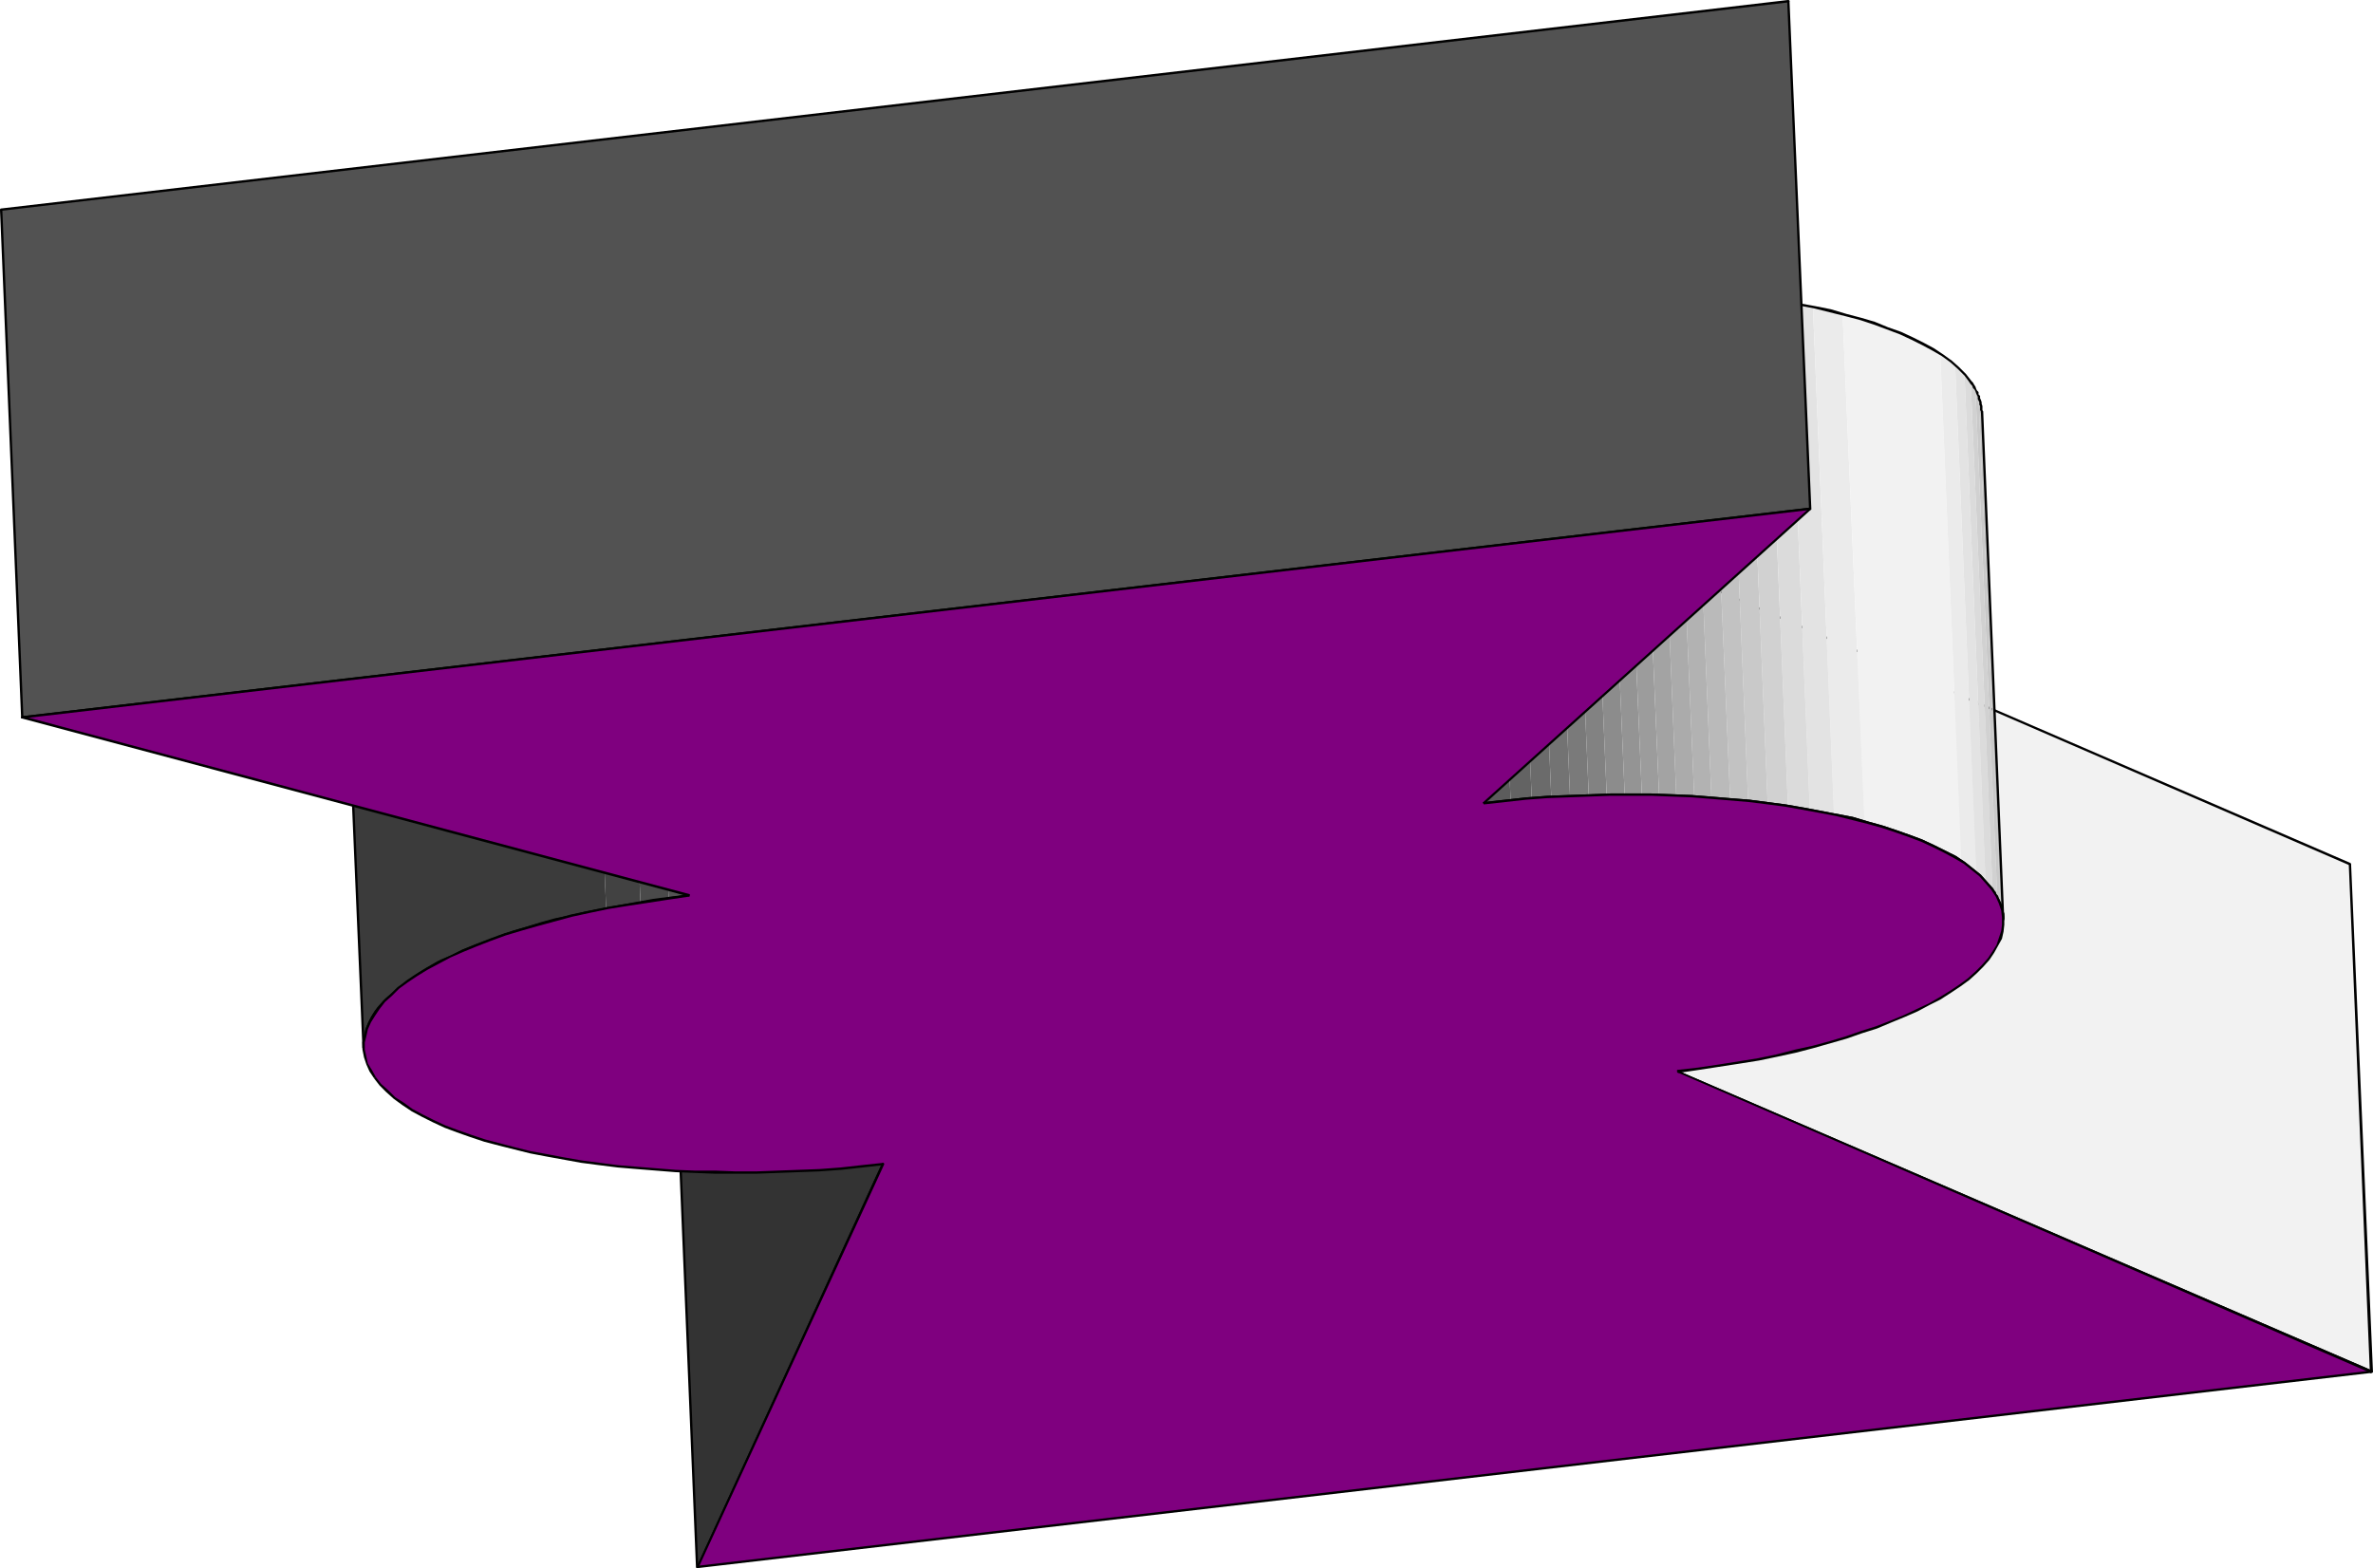 <?xml version="1.0" encoding="UTF-8" standalone="no"?>
<svg
   version="1.0"
   width="129.895mm"
   height="85.842mm"
   id="svg69"
   sodipodi:docname="Three-D 094.wmf"
   xmlns:inkscape="http://www.inkscape.org/namespaces/inkscape"
   xmlns:sodipodi="http://sodipodi.sourceforge.net/DTD/sodipodi-0.dtd"
   xmlns="http://www.w3.org/2000/svg"
   xmlns:svg="http://www.w3.org/2000/svg">
  <sodipodi:namedview
     id="namedview69"
     pagecolor="#ffffff"
     bordercolor="#000000"
     borderopacity="0.25"
     inkscape:showpageshadow="2"
     inkscape:pageopacity="0.0"
     inkscape:pagecheckerboard="0"
     inkscape:deskcolor="#d1d1d1"
     inkscape:document-units="mm" />
  <defs
     id="defs1">
    <pattern
       id="WMFhbasepattern"
       patternUnits="userSpaceOnUse"
       width="6"
       height="6"
       x="0"
       y="0" />
  </defs>
  <path
     style="fill:#333333;fill-opacity:1;fill-rule:evenodd;stroke:none"
     d="m 144.309,324.28 -4.525,-105.024 38.461,-83.373 4.525,105.024 z"
     id="path1" />
  <path
     style="fill:#000000;fill-opacity:1;fill-rule:evenodd;stroke:none"
     d="m 139.622,219.095 v 0.162 l 4.363,105.024 h 0.485 l -4.363,-105.024 v 0 0 l -0.162,-0.162 -0.162,-0.162 -0.162,0.162 v 0.162 z"
     id="path2" />
  <path
     style="fill:#000000;fill-opacity:1;fill-rule:evenodd;stroke:none"
     d="m 178.568,135.884 -0.485,-0.162 -38.461,83.373 0.485,0.162 38.461,-83.373 h -0.485 0.485 v -0.162 l -0.162,-0.162 h -0.162 l -0.162,0.162 z"
     id="path3" />
  <path
     style="fill:#000000;fill-opacity:1;fill-rule:evenodd;stroke:none"
     d="m 182.931,240.908 v 0 L 178.568,135.884 h -0.485 l 4.363,105.024 v -0.162 0.162 l 0.162,0.162 h 0.162 0.162 z"
     id="path4" />
  <path
     style="fill:#000000;fill-opacity:1;fill-rule:evenodd;stroke:none"
     d="m 143.985,324.28 0.485,0.162 38.461,-83.534 -0.485,-0.162 -38.299,83.373 0.323,0.162 -0.323,-0.162 v 0.162 0.162 h 0.162 0.162 z"
     id="path5" />
  <path
     style="fill:#f2f2f2;fill-opacity:1;fill-rule:evenodd;stroke:none"
     d="m 347.116,221.68 -4.525,-105.024 143.501,62.206 4.525,105.024 z"
     id="path6" />
  <path
     style="fill:#000000;fill-opacity:1;fill-rule:evenodd;stroke:none"
     d="m 342.753,116.495 -0.323,0.162 4.363,105.024 h 0.485 l -4.363,-105.024 -0.485,0.162 0.485,-0.162 -0.162,-0.162 -0.162,-0.162 -0.162,0.162 v 0.162 z"
     id="path7" />
  <path
     style="fill:#000000;fill-opacity:1;fill-rule:evenodd;stroke:none"
     d="m 486.415,178.863 -0.162,-0.323 -143.501,-62.045 -0.323,0.323 143.662,62.206 -0.162,-0.162 0.162,0.162 h 0.162 l 0.162,-0.162 v -0.162 l -0.162,-0.162 z"
     id="path8" />
  <path
     style="fill:#000000;fill-opacity:1;fill-rule:evenodd;stroke:none"
     d="m 490.455,284.048 0.485,-0.162 -4.525,-105.024 h -0.485 l 4.363,105.024 0.485,-0.323 -0.485,0.323 0.162,0.162 h 0.162 0.162 l 0.162,-0.162 z"
     id="path9" />
  <path
     style="fill:#000000;fill-opacity:1;fill-rule:evenodd;stroke:none"
     d="m 346.793,221.68 0.162,0.162 143.501,62.206 0.323,-0.485 -143.662,-62.045 0.162,0.162 -0.162,-0.162 h -0.162 -0.162 v 0.162 l 0.162,0.162 z"
     id="path10" />
  <path
     style="fill:#3b3b3b;fill-opacity:1;fill-rule:evenodd;stroke:none"
     d="M 75.306,216.833 70.781,111.648 v -0.969 l 0.162,-1.131 0.162,-0.969 0.485,-1.131 0.485,-1.131 0.485,-0.969 0.646,-0.969 0.808,-1.131 0.97,-0.969 0.97,-1.131 1.131,-0.969 1.293,-0.969 1.131,-0.969 1.454,-0.969 1.454,-0.969 1.616,-0.969 1.778,-0.969 1.778,-0.969 1.778,-0.808 1.939,-0.969 2.101,-0.808 2.101,-0.808 2.262,-0.808 2.262,-0.808 2.262,-0.808 2.424,-0.646 2.586,-0.808 2.586,-0.646 2.586,-0.646 2.747,-0.646 2.909,-0.646 2.747,-0.646 4.525,105.024 -2.909,0.646 -2.747,0.646 -2.747,0.646 -2.586,0.646 -2.586,0.646 -2.586,0.646 -2.424,0.808 -2.424,0.808 -2.262,0.808 -2.101,0.808 -2.262,0.808 -1.939,0.808 -1.939,0.969 -1.939,0.969 -1.778,0.808 -1.616,0.969 -1.616,0.969 -1.454,0.969 -1.454,0.969 -1.293,0.969 -1.131,0.969 -1.131,0.969 -0.97,1.131 -0.97,0.969 -0.808,0.969 -0.646,1.131 -0.646,1.131 -0.485,0.969 -0.323,1.131 -0.162,0.969 -0.162,1.131 z"
     id="path11" />
  <path
     style="fill:#424242;fill-opacity:1;fill-rule:evenodd;stroke:none"
     d="m 125.401,187.911 -4.525,-105.024 h 0.485 l 0.485,-0.162 h 0.323 l 0.485,-0.162 h 0.485 l 0.485,-0.162 h 0.323 l 0.485,-0.162 h 0.485 l 0.485,-0.162 h 0.323 l 0.485,-0.162 h 0.485 l 0.485,-0.162 h 0.485 l 0.323,-0.162 4.525,105.185 h -0.485 -0.323 l -0.485,0.162 h -0.485 l -0.485,0.162 h -0.485 l -0.323,0.162 h -0.485 l -0.485,0.162 h -0.485 l -0.323,0.162 h -0.485 l -0.485,0.162 h -0.323 l -0.485,0.162 z"
     id="path12" />
  <path
     style="fill:#4a4a4a;fill-opacity:1;fill-rule:evenodd;stroke:none"
     d="M 132.512,186.78 127.987,81.595 h 0.485 0.323 l 0.323,-0.162 h 0.323 0.485 l 0.323,-0.162 h 0.323 0.323 l 0.323,-0.162 h 0.485 0.323 l 0.323,-0.162 h 0.485 0.323 l 0.323,-0.162 h 0.323 l 4.525,105.024 -0.323,0.162 h -0.485 -0.323 -0.323 l -0.323,0.162 h -0.485 l -0.323,0.162 h -0.323 -0.323 -0.485 l -0.323,0.162 h -0.323 -0.323 l -0.323,0.162 h -0.485 z"
     id="path13" />
  <path
     style="fill:#545454;fill-opacity:1;fill-rule:evenodd;stroke:none"
     d="M 138.329,185.811 133.805,80.787 h 0.646 l 0.485,-0.162 h 0.485 l 0.646,-0.162 h 0.485 0.485 l 0.646,-0.162 h 0.485 l 4.525,105.024 h -0.646 l -0.485,0.162 h -0.646 -0.485 l -0.485,0.162 h -0.646 l -0.485,0.162 z"
     id="path14" />
  <path
     style="fill:#000000;fill-opacity:1;fill-rule:evenodd;stroke:none"
     d="m 70.458,111.648 v 0 l 4.525,105.185 h 0.485 L 70.942,111.648 v 0 0 -0.162 h -0.162 -0.162 z"
     id="path15" />
  <path
     style="fill:#000000;fill-opacity:1;fill-rule:evenodd;stroke:none"
     d="m 138.491,80.303 -0.323,-0.323 -3.878,0.485 -3.555,0.485 -3.717,0.646 -3.555,0.646 -3.394,0.646 -3.394,0.646 -3.232,0.808 -3.07,0.646 -3.07,0.808 -3.07,0.969 -2.747,0.808 -2.747,0.969 -2.586,0.969 -2.586,0.969 -2.424,0.969 -2.262,1.131 -2.101,0.969 -2.101,1.131 -1.939,1.131 -1.778,1.131 -1.616,1.131 -1.616,1.131 -1.293,1.293 -1.293,1.131 -1.131,1.293 -0.97,1.131 -0.808,1.293 -0.646,1.293 -0.485,1.293 -0.323,1.293 -0.162,1.131 -0.162,1.293 h 0.485 l 0.162,-1.131 0.162,-1.293 0.323,-1.293 0.485,-1.131 0.646,-1.131 0.808,-1.293 0.808,-1.131 1.131,-1.293 1.293,-1.131 1.293,-1.293 1.616,-1.131 1.616,-1.131 1.778,-1.131 1.778,-1.131 2.101,-0.969 2.101,-1.131 2.262,-0.969 2.424,-0.969 2.586,-0.969 2.586,-0.969 2.747,-0.969 2.747,-0.808 3.07,-0.969 3.07,-0.808 3.07,-0.646 3.232,-0.808 3.394,-0.646 3.394,-0.646 3.555,-0.646 3.555,-0.646 3.717,-0.485 3.717,-0.485 -0.323,-0.162 0.323,0.162 h 0.162 l 0.162,-0.162 -0.162,-0.162 -0.162,-0.162 z"
     id="path16" />
  <path
     style="fill:#000000;fill-opacity:1;fill-rule:evenodd;stroke:none"
     d="m 142.693,185.488 0.162,-0.162 -4.363,-105.024 h -0.646 l 4.525,105.024 0.323,-0.323 -0.323,0.323 0.162,0.162 h 0.162 0.162 v -0.162 z"
     id="path17" />
  <path
     style="fill:#000000;fill-opacity:1;fill-rule:evenodd;stroke:none"
     d="m 74.982,216.833 h 0.485 v -1.293 l 0.323,-1.293 0.323,-1.131 0.485,-1.293 0.646,-1.131 0.808,-1.293 0.808,-1.293 1.131,-1.131 1.293,-1.131 1.293,-1.131 1.454,-1.293 1.616,-1.131 1.939,-1.131 1.778,-0.969 2.101,-1.131 2.101,-1.131 2.262,-0.969 2.424,-0.969 2.424,-0.969 2.747,-0.969 2.747,-0.969 2.747,-0.808 3.07,-0.969 2.909,-0.808 3.232,-0.646 3.232,-0.808 3.232,-0.646 3.555,-0.646 3.555,-0.646 3.555,-0.646 3.717,-0.485 3.717,-0.485 v -0.485 l -3.878,0.485 -3.717,0.485 -3.555,0.646 -3.555,0.646 -3.394,0.646 -3.394,0.646 -3.232,0.808 -3.232,0.646 -2.909,0.808 -3.07,0.969 -2.747,0.808 -2.747,0.969 -2.586,0.969 -2.586,0.969 -2.424,0.969 -2.262,1.131 -2.262,0.969 -1.939,1.131 -1.939,1.131 -1.778,1.131 -1.616,1.131 -1.616,1.131 -1.293,1.293 -1.293,1.131 -1.131,1.293 -0.97,1.131 -0.808,1.293 -0.646,1.293 -0.485,1.293 -0.323,1.293 -0.323,1.293 v 1.293 h 0.485 -0.485 l 0.162,0.162 h 0.162 0.162 v -0.162 z"
     id="path18" />
  <path
     style="fill:#545454;fill-opacity:1;fill-rule:evenodd;stroke:none"
     d="M 307.04,166.099 302.515,61.075 h 0.162 0.323 0.162 l 0.323,-0.162 4.363,105.024 -0.162,0.162 h -0.162 -0.323 z"
     id="path19" />
  <path
     style="fill:#5c5c5c;fill-opacity:1;fill-rule:evenodd;stroke:none"
     d="M 307.848,165.937 303.484,60.914 h 0.485 0.646 l 0.485,-0.162 h 0.646 0.646 l 0.485,-0.162 h 0.646 l 0.485,-0.162 4.525,105.185 h -0.485 -0.646 l -0.646,0.162 h -0.485 -0.646 l -0.646,0.162 h -0.485 z"
     id="path20" />
  <path
     style="fill:#636363;fill-opacity:1;fill-rule:evenodd;stroke:none"
     d="m 312.534,165.614 -4.525,-105.185 h 0.646 0.485 0.485 l 0.646,-0.162 h 0.485 0.485 l 0.646,-0.162 h 0.485 l 4.525,105.024 h -0.646 l -0.485,0.162 h -0.485 -0.646 l -0.485,0.162 h -0.485 -0.646 z"
     id="path21" />
  <path
     style="fill:#6b6b6b;fill-opacity:1;fill-rule:evenodd;stroke:none"
     d="M 316.897,165.129 312.372,60.106 h 0.485 0.485 0.646 l 0.485,-0.162 h 0.485 0.485 0.485 l 0.646,-0.162 4.363,105.024 -0.485,0.162 h -0.485 -0.485 -0.485 l -0.646,0.162 h -0.485 -0.485 z"
     id="path22" />
  <path
     style="fill:#737373;fill-opacity:1;fill-rule:evenodd;stroke:none"
     d="m 320.937,164.806 -4.363,-105.024 h 0.485 0.485 0.485 0.485 0.485 l 0.485,-0.162 h 0.485 0.485 l 4.363,105.024 h -0.485 -0.485 l -0.485,0.162 h -0.323 -0.646 -0.485 -0.323 z"
     id="path23" />
  <path
     style="fill:#7a7a7a;fill-opacity:1;fill-rule:evenodd;stroke:none"
     d="M 324.816,164.645 320.452,59.621 h 0.485 0.485 0.485 0.485 0.485 l 0.323,-0.162 h 0.646 0.323 l 4.525,105.024 h -0.485 -0.485 -0.485 l -0.485,0.162 h -0.485 -0.485 -0.485 z"
     id="path24" />
  <path
     style="fill:#828282;fill-opacity:1;fill-rule:evenodd;stroke:none"
     d="m 328.694,164.483 -4.525,-105.024 h 0.485 0.485 0.485 0.485 0.485 0.485 0.485 0.323 l 4.525,105.024 h -0.485 -0.485 -0.485 -0.323 -0.485 -0.485 -0.485 z"
     id="path25" />
  <path
     style="fill:#8c8c8c;fill-opacity:1;fill-rule:evenodd;stroke:none"
     d="M 332.411,164.483 327.886,59.459 h 0.485 l 0.485,-0.162 h 0.485 0.485 0.485 0.323 0.485 0.485 l 4.525,105.024 h -0.485 -0.485 -0.485 -0.485 l -0.485,0.162 h -0.323 -0.485 z"
     id="path26" />
  <path
     style="fill:#949494;fill-opacity:1;fill-rule:evenodd;stroke:none"
     d="M 336.128,164.321 331.603,59.298 h 0.485 0.485 0.323 0.485 0.485 0.485 0.485 0.323 l 4.525,105.185 h -0.485 l -0.485,-0.162 h -0.323 -0.485 -0.485 -0.485 -0.485 z"
     id="path27" />
  <path
     style="fill:#9c9c9c;fill-opacity:1;fill-rule:evenodd;stroke:none"
     d="m 339.683,164.483 -4.525,-105.185 h 0.485 l 0.485,0.162 h 0.485 0.485 0.323 0.485 0.485 0.323 l 4.525,105.024 h -0.485 -0.323 -0.485 -0.485 -0.485 -0.323 -0.485 z"
     id="path28" />
  <path
     style="fill:#a3a3a3;fill-opacity:1;fill-rule:evenodd;stroke:none"
     d="M 343.238,164.483 338.713,59.459 h 0.485 0.485 0.485 0.485 0.323 l 0.485,0.162 h 0.485 0.485 l 4.363,105.024 h -0.323 l -0.485,-0.162 h -0.485 -0.485 -0.323 -0.485 -0.485 z"
     id="path29" />
  <path
     style="fill:#ababab;fill-opacity:1;fill-rule:evenodd;stroke:none"
     d="m 346.793,164.645 -4.363,-105.024 h 0.485 0.323 0.485 0.485 0.485 l 0.485,0.162 h 0.323 0.485 L 350.51,164.806 h -0.485 -0.485 l -0.323,-0.162 h -0.485 -0.485 -0.485 -0.485 z"
     id="path30" />
  <path
     style="fill:#b2b2b2;fill-opacity:1;fill-rule:evenodd;stroke:none"
     d="M 350.51,164.806 345.985,59.783 h 0.485 0.485 0.485 0.485 0.323 l 0.485,0.162 h 0.485 0.485 l 4.363,105.024 h -0.323 -0.485 -0.485 l -0.485,-0.162 h -0.485 -0.323 -0.485 z"
     id="path31" />
  <path
     style="fill:#bababa;fill-opacity:1;fill-rule:evenodd;stroke:none"
     d="M 354.065,164.968 349.702,59.944 h 0.485 l 0.485,0.162 h 0.485 0.485 0.485 l 0.323,0.162 h 0.485 0.485 l 4.525,105.024 h -0.485 -0.485 l -0.485,-0.162 h -0.485 -0.485 -0.485 -0.485 z"
     id="path32" />
  <path
     style="fill:#c2c2c2;fill-opacity:1;fill-rule:evenodd;stroke:none"
     d="M 357.944,165.291 353.419,60.267 h 0.485 l 0.485,0.162 h 0.485 0.485 0.485 l 0.485,0.162 h 0.485 0.485 l 4.363,105.024 h -0.323 -0.485 -0.485 l -0.485,-0.162 h -0.485 -0.485 l -0.485,-0.162 z"
     id="path33" />
  <path
     style="fill:#c9c9c9;fill-opacity:1;fill-rule:evenodd;stroke:none"
     d="m 361.66,165.614 -4.363,-105.024 0.485,0.162 h 0.485 0.485 l 0.485,0.162 h 0.485 0.485 l 0.646,0.162 h 0.485 l 4.363,105.024 h -0.485 l -0.485,-0.162 h -0.485 -0.485 -0.485 l -0.485,-0.162 h -0.646 z"
     id="path34" />
  <path
     style="fill:#d1d1d1;fill-opacity:1;fill-rule:evenodd;stroke:none"
     d="m 365.7,166.099 -4.363,-105.024 0.485,0.162 h 0.485 l 0.485,0.162 h 0.646 l 0.485,0.162 h 0.485 0.646 l 0.485,0.162 4.363,105.024 h -0.485 l -0.485,-0.162 h -0.485 l -0.646,-0.162 h -0.485 l -0.485,-0.162 h -0.646 z"
     id="path35" />
  <path
     style="fill:#dbdbdb;fill-opacity:1;fill-rule:evenodd;stroke:none"
     d="m 369.902,166.745 -4.363,-105.024 0.485,0.162 h 0.646 l 0.485,0.162 h 0.646 l 0.485,0.162 h 0.646 l 0.485,0.162 0.646,0.162 4.363,105.024 -0.485,-0.162 -0.646,-0.162 h -0.485 l -0.485,-0.162 h -0.646 l -0.485,-0.162 -0.646,-0.162 z"
     id="path36" />
  <path
     style="fill:#e3e3e3;fill-opacity:1;fill-rule:evenodd;stroke:none"
     d="m 374.427,167.553 -4.363,-105.024 h 0.646 l 0.485,0.162 0.646,0.162 h 0.646 l 0.646,0.162 0.646,0.162 0.646,0.162 0.646,0.162 4.363,105.024 -0.485,-0.162 -0.646,-0.162 -0.646,-0.162 h -0.646 l -0.646,-0.162 -0.646,-0.162 -0.646,-0.162 z"
     id="path37" />
  <path
     style="fill:#ebebeb;fill-opacity:1;fill-rule:evenodd;stroke:none"
     d="M 379.436,168.522 375.073,63.499 h 0.323 l 0.485,0.162 h 0.323 l 0.485,0.162 h 0.323 l 0.485,0.162 h 0.323 l 0.323,0.162 0.485,0.162 h 0.323 l 0.485,0.162 h 0.323 l 0.323,0.162 h 0.485 l 0.323,0.162 0.323,0.162 4.525,105.024 -0.323,-0.162 h -0.485 l -0.323,-0.162 h -0.323 l -0.485,-0.162 -0.323,-0.162 h -0.323 l -0.485,-0.162 h -0.323 l -0.485,-0.162 -0.323,-0.162 h -0.485 l -0.323,-0.162 h -0.485 l -0.323,-0.162 z"
     id="path38" />
  <path
     style="fill:#f2f2f2;fill-opacity:1;fill-rule:evenodd;stroke:none"
     d="m 385.739,169.977 -4.525,-105.024 1.616,0.323 1.454,0.485 1.454,0.485 1.454,0.485 1.454,0.485 1.293,0.485 1.293,0.485 1.293,0.485 1.293,0.485 1.131,0.485 1.131,0.646 1.131,0.485 1.131,0.646 1.131,0.485 0.97,0.646 0.97,0.646 4.363,105.024 -0.97,-0.646 -0.97,-0.646 -0.97,-0.485 -1.131,-0.646 -1.131,-0.485 -1.131,-0.646 -1.293,-0.485 -1.131,-0.485 -1.293,-0.485 -1.454,-0.485 -1.293,-0.485 -1.454,-0.485 -1.293,-0.485 -1.454,-0.485 -1.616,-0.323 z"
     id="path39" />
  <path
     style="fill:#ebebeb;fill-opacity:1;fill-rule:evenodd;stroke:none"
     d="m 405.777,178.217 -4.363,-105.024 0.323,0.323 0.485,0.162 0.323,0.323 0.485,0.323 0.323,0.323 0.323,0.323 0.323,0.162 0.485,0.323 4.363,105.024 -0.323,-0.323 -0.323,-0.162 -0.323,-0.323 -0.485,-0.323 -0.323,-0.323 -0.485,-0.323 -0.323,-0.162 z"
     id="path40" />
  <path
     style="fill:#e3e3e3;fill-opacity:1;fill-rule:evenodd;stroke:none"
     d="m 408.848,180.479 -4.363,-105.024 0.162,0.323 0.323,0.162 0.162,0.162 0.323,0.323 0.162,0.323 0.323,0.162 0.323,0.162 0.162,0.323 4.363,105.024 -0.162,-0.162 -0.162,-0.323 -0.323,-0.162 -0.162,-0.323 -0.323,-0.162 -0.162,-0.323 -0.323,-0.162 z"
     id="path41" />
  <path
     style="fill:#dbdbdb;fill-opacity:1;fill-rule:evenodd;stroke:none"
     d="m 410.787,182.418 -4.363,-105.024 0.162,0.162 0.162,0.162 0.162,0.323 0.162,0.162 0.162,0.162 0.162,0.162 0.162,0.162 0.162,0.323 v 0 0 0 0.162 l 4.525,105.024 v -0.162 0 h -0.162 v 0 l -0.162,-0.323 v -0.162 l -0.323,-0.162 v -0.162 l -0.323,-0.162 v -0.162 l -0.323,-0.323 z"
     id="path42" />
  <path
     style="fill:#d1d1d1;fill-opacity:1;fill-rule:evenodd;stroke:none"
     d="m 412.241,184.195 -4.525,-105.024 0.162,0.162 0.162,0.162 0.162,0.162 v 0.162 l 0.162,0.162 0.162,0.323 v 0.162 l 0.162,0.162 4.525,105.024 -0.162,-0.162 v -0.162 l -0.162,-0.162 -0.162,-0.323 -0.162,-0.162 -0.162,-0.162 v -0.162 z"
     id="path43" />
  <path
     style="fill:#c9c9c9;fill-opacity:1;fill-rule:evenodd;stroke:none"
     d="m 413.211,185.649 -4.525,-105.024 0.162,0.162 v 0.162 l 0.162,0.162 v 0.162 l 0.162,0.162 v 0.323 l 0.162,0.162 v 0.162 l 4.525,105.024 -0.162,-0.162 v -0.162 l -0.162,-0.162 v -0.323 l -0.162,-0.162 v -0.162 l -0.162,-0.162 z"
     id="path44" />
  <path
     style="fill:#c2c2c2;fill-opacity:1;fill-rule:evenodd;stroke:none"
     d="M 413.857,187.103 409.332,82.08 v 0.162 l 0.162,0.162 v 0.162 l 0.162,0.162 v 0.162 0.162 0.162 l 0.162,0.323 4.363,105.024 v -0.323 -0.162 -0.162 l -0.162,-0.162 v -0.162 -0.162 l -0.162,-0.162 z"
     id="path45" />
  <path
     style="fill:#bababa;fill-opacity:1;fill-rule:evenodd;stroke:none"
     d="M 414.18,188.558 409.817,83.534 v 0 0.162 0.162 0.162 0.162 l 0.162,0.162 v 0.162 0.162 l 4.363,105.185 v -0.323 0 -0.162 -0.323 0 -0.323 0 z"
     id="path46" />
  <path
     style="fill:#b2b2b2;fill-opacity:1;fill-rule:evenodd;stroke:none"
     d="M 414.342,189.85 409.979,84.665 v 0.162 0.162 0.162 0 l 4.525,105.024 v 0 -0.162 -0.162 z"
     id="path47" />
  <path
     style="fill:#000000;fill-opacity:1;fill-rule:evenodd;stroke:none"
     d="m 414.18,190.173 h 0.485 L 410.302,85.15 h -0.485 l 4.363,105.024 h 0.485 -0.485 l 0.162,0.162 0.162,0.162 0.162,-0.162 v -0.162 z"
     id="path48" />
  <path
     style="fill:#000000;fill-opacity:1;fill-rule:evenodd;stroke:none"
     d="m 411.918,184.034 v 0 l 0.323,0.485 0.162,0.323 0.323,0.485 0.162,0.323 0.162,0.323 0.162,0.485 0.323,0.323 v 0.323 l 0.162,0.485 0.162,0.323 v 0.485 l 0.162,0.323 0.162,0.323 v 0.485 0.323 0.323 h 0.485 v -0.323 -0.485 -0.323 l -0.162,-0.485 -0.162,-0.323 v -0.485 l -0.162,-0.323 -0.162,-0.485 -0.162,-0.323 -0.162,-0.485 -0.162,-0.323 -0.162,-0.485 -0.323,-0.323 -0.162,-0.485 -0.323,-0.323 -0.162,-0.323 v 0 0 l -0.323,-0.162 h -0.162 v 0.162 z"
     id="path49" />
  <path
     style="fill:#000000;fill-opacity:1;fill-rule:evenodd;stroke:none"
     d="m 306.716,166.099 0.323,0.323 4.363,-0.485 4.363,-0.485 4.363,-0.323 4.363,-0.162 4.363,-0.162 4.363,-0.162 h 4.202 4.202 l 4.202,0.162 4.202,0.162 4.04,0.323 3.878,0.323 3.878,0.323 3.878,0.485 3.717,0.485 3.555,0.646 3.555,0.646 3.394,0.646 3.232,0.808 3.232,0.808 2.909,0.808 2.909,0.969 2.747,0.969 2.586,0.969 2.424,1.131 2.262,1.131 2.101,1.131 1.939,1.131 1.616,1.293 1.616,1.293 1.293,1.454 1.131,1.293 0.485,-0.162 -1.293,-1.454 -1.293,-1.454 -1.616,-1.293 -1.616,-1.293 -1.939,-1.293 -2.262,-1.131 -2.262,-1.131 -2.424,-1.131 -2.586,-0.969 -2.747,-0.969 -2.909,-0.969 -2.909,-0.808 -3.232,-0.969 -3.394,-0.646 -3.394,-0.646 -3.394,-0.646 -3.717,-0.646 -3.717,-0.485 -3.717,-0.485 -4.04,-0.323 -3.878,-0.323 -4.04,-0.323 -4.202,-0.162 -4.202,-0.162 h -4.202 -4.202 l -4.363,0.162 -4.363,0.162 -4.363,0.162 -4.363,0.323 -4.363,0.485 -4.525,0.485 0.323,0.162 -0.323,-0.162 h -0.162 v 0.162 l 0.162,0.162 0.162,0.162 z"
     id="path50" />
  <path
     style="fill:#000000;fill-opacity:1;fill-rule:evenodd;stroke:none"
     d="m 302.515,60.914 -0.323,0.162 4.525,105.024 h 0.485 l -4.525,-105.024 -0.162,0.323 0.162,-0.323 v -0.162 h -0.162 -0.162 l -0.162,0.162 z"
     id="path51" />
  <path
     style="fill:#000000;fill-opacity:1;fill-rule:evenodd;stroke:none"
     d="m 407.878,78.848 v 0 l -1.131,-1.454 -1.454,-1.454 -1.454,-1.293 -1.778,-1.293 -1.939,-1.293 -2.101,-1.131 -2.262,-1.131 -2.424,-1.131 -2.747,-0.969 -2.747,-1.131 -2.747,-0.808 -3.07,-0.808 -3.232,-0.969 -3.232,-0.646 -3.555,-0.646 -3.394,-0.646 -3.555,-0.646 -3.878,-0.485 -3.717,-0.485 -3.878,-0.323 -4.04,-0.323 -4.04,-0.323 -4.202,-0.162 -4.04,-0.162 h -4.363 -4.202 l -4.363,0.162 -4.202,0.162 -4.525,0.162 -4.363,0.323 -4.363,0.485 -4.363,0.485 v 0.485 l 4.363,-0.485 4.525,-0.485 4.202,-0.323 4.525,-0.162 4.202,-0.162 4.363,-0.162 h 4.202 4.363 l 4.04,0.162 4.202,0.162 4.04,0.323 3.878,0.323 4.04,0.323 3.717,0.485 3.717,0.485 3.555,0.646 3.555,0.646 3.394,0.646 3.232,0.808 3.232,0.808 3.07,0.808 2.909,0.969 2.586,0.969 2.586,0.969 2.424,1.131 2.262,1.131 2.101,1.131 1.939,1.131 1.778,1.293 1.454,1.293 1.454,1.454 0.97,1.293 v 0 0 l 0.323,0.162 h 0.162 V 79.01 Z"
     id="path52" />
  <path
     style="fill:#000000;fill-opacity:1;fill-rule:evenodd;stroke:none"
     d="m 410.302,85.15 v 0 l -0.162,-0.323 v -0.485 -0.323 l -0.162,-0.485 v -0.323 l -0.162,-0.485 -0.162,-0.323 v -0.485 l -0.323,-0.323 v -0.485 l -0.323,-0.323 -0.162,-0.323 -0.162,-0.485 -0.323,-0.485 -0.162,-0.323 -0.323,-0.323 -0.485,0.162 0.323,0.485 0.323,0.323 0.162,0.485 0.323,0.323 0.162,0.323 0.162,0.485 0.162,0.323 0.162,0.323 v 0.485 l 0.162,0.323 0.162,0.323 v 0.485 l 0.162,0.323 v 0.485 0.323 l 0.162,0.323 v 0 0 0.162 l 0.162,0.162 0.162,-0.162 z"
     id="path53" />
  <path
     style="fill:#525252;fill-opacity:1;fill-rule:evenodd;stroke:none"
     d="M 4.686,148.487 0.162,43.464 370.064,0.162 374.427,105.347 Z"
     id="path54" />
  <path
     style="fill:#000000;fill-opacity:1;fill-rule:evenodd;stroke:none"
     d="M 0.162,43.14 0,43.464 4.363,148.487 H 4.848 L 0.485,43.464 0.162,43.625 0.485,43.464 0.323,43.302 0.162,43.14 0,43.302 v 0.162 z"
     id="path55" />
  <path
     style="fill:#000000;fill-opacity:1;fill-rule:evenodd;stroke:none"
     d="M 370.225,0.162 369.902,0 0.162,43.14 v 0.485 L 370.064,0.485 l -0.323,-0.323 0.323,0.323 0.162,-0.162 V 0.162 L 370.064,0 h -0.162 z"
     id="path56" />
  <path
     style="fill:#000000;fill-opacity:1;fill-rule:evenodd;stroke:none"
     d="m 374.427,105.508 0.323,-0.162 -4.525,-105.185 h -0.485 l 4.525,105.185 0.162,-0.323 -0.162,0.323 v 0.162 h 0.162 0.162 l 0.162,-0.162 z"
     id="path57" />
  <path
     style="fill:#000000;fill-opacity:1;fill-rule:evenodd;stroke:none"
     d="M 4.363,148.487 4.686,148.649 374.427,105.508 v -0.485 l -369.74,43.14 0.162,0.323 -0.162,-0.323 -0.323,0.162 v 0.162 l 0.162,0.162 h 0.162 z"
     id="path58" />
  <path
     style="fill:#7f007f;fill-opacity:1;fill-rule:evenodd;stroke:none"
     d="m 490.617,283.887 -346.308,40.394 38.461,-83.373 -4.525,0.485 -4.363,0.323 -4.363,0.323 -4.363,0.323 -4.363,0.162 h -4.363 -4.202 -4.202 l -4.202,-0.162 -4.04,-0.162 -4.04,-0.162 -4.04,-0.323 -3.878,-0.485 -3.717,-0.323 -3.717,-0.646 -3.717,-0.485 -3.555,-0.646 -3.394,-0.646 -3.232,-0.808 -3.232,-0.808 -2.909,-0.808 -2.909,-0.969 -2.747,-0.969 -2.586,-1.131 -2.424,-0.969 -2.262,-1.131 -2.101,-1.293 -1.939,-1.131 -1.778,-1.293 -1.616,-1.454 -1.293,-1.293 -1.131,-1.454 -0.97,-1.454 -0.646,-1.454 -0.485,-1.454 -0.162,-1.454 v -1.454 l 0.162,-1.454 0.323,-1.454 0.646,-1.454 0.808,-1.293 1.131,-1.454 1.131,-1.454 1.454,-1.293 1.616,-1.454 1.616,-1.293 2.101,-1.454 2.101,-1.131 2.262,-1.293 2.424,-1.293 2.586,-1.131 2.747,-1.293 3.07,-1.131 3.07,-0.969 3.232,-1.131 3.232,-0.969 3.555,-0.969 3.717,-0.808 3.717,-0.808 3.878,-0.808 4.04,-0.808 4.202,-0.646 4.202,-0.646 4.363,-0.485 L 4.686,148.487 374.427,105.347 l -67.387,60.752 4.363,-0.485 4.363,-0.323 4.363,-0.323 4.363,-0.323 4.363,-0.162 h 4.363 4.202 4.202 4.202 l 4.202,0.323 4.04,0.162 3.878,0.323 3.878,0.485 3.878,0.323 3.717,0.646 3.555,0.485 3.555,0.646 3.394,0.646 3.232,0.808 3.232,0.808 3.07,0.808 2.909,0.969 2.747,0.969 2.586,0.969 2.424,1.131 2.262,1.131 2.101,1.293 1.939,1.131 1.616,1.293 1.616,1.293 1.293,1.454 1.131,1.454 0.97,1.293 0.646,1.454 0.485,1.454 0.162,1.454 0.162,1.616 -0.323,1.454 -0.323,1.293 -0.646,1.454 -0.808,1.454 -0.97,1.454 -1.293,1.454 -1.293,1.293 -1.616,1.454 -1.778,1.293 -1.939,1.293 -2.101,1.293 -2.262,1.293 -2.586,1.293 -2.586,1.131 -2.747,1.131 -2.909,1.131 -3.07,1.131 -3.232,0.969 -3.394,0.969 -3.555,0.969 -3.555,0.969 -3.878,0.808 -3.878,0.808 -4.04,0.808 -4.04,0.646 -4.202,0.646 -4.363,0.485 z"
     id="path59" />
  <path
     style="fill:#000000;fill-opacity:1;fill-rule:evenodd;stroke:none"
     d="m 144.147,324.119 0.162,0.323 346.308,-40.394 v -0.485 l -346.308,40.394 0.162,0.485 -0.162,-0.485 -0.162,0.162 -0.162,0.162 0.162,0.162 h 0.162 z"
     id="path60" />
  <path
     style="fill:#000000;fill-opacity:1;fill-rule:evenodd;stroke:none"
     d="m 182.769,241.069 -0.323,-0.323 -38.299,83.373 0.323,0.323 38.461,-83.534 -0.162,-0.323 0.162,0.323 v -0.162 l -0.162,-0.162 h -0.162 l -0.162,0.162 z"
     id="path61" />
  <path
     style="fill:#000000;fill-opacity:1;fill-rule:evenodd;stroke:none"
     d="m 77.406,223.135 v 0 l 1.131,1.454 1.293,1.293 1.616,1.454 1.778,1.293 1.939,1.293 2.101,1.131 2.262,1.131 2.424,1.131 2.586,0.969 2.747,0.969 2.909,0.969 3.07,0.808 3.232,0.808 3.232,0.808 3.394,0.646 3.555,0.646 3.555,0.646 3.717,0.485 3.878,0.485 3.878,0.323 4.04,0.323 4.04,0.323 4.04,0.162 4.202,0.162 h 4.202 4.202 l 4.363,-0.162 4.363,-0.162 4.363,-0.162 4.525,-0.323 4.363,-0.485 4.363,-0.485 v -0.485 l -4.525,0.485 -4.363,0.485 -4.363,0.323 -4.363,0.162 -4.363,0.162 -4.363,0.162 h -4.202 l -4.202,-0.162 h -4.202 l -4.04,-0.162 -4.04,-0.323 -4.04,-0.323 -3.878,-0.323 -3.717,-0.485 -3.717,-0.485 -3.717,-0.646 -3.394,-0.646 -3.555,-0.646 -3.232,-0.808 -3.07,-0.808 -3.07,-0.808 -2.909,-0.969 -2.747,-0.969 -2.586,-0.969 -2.424,-1.131 -2.262,-1.131 -2.101,-1.131 -1.778,-1.293 -1.778,-1.131 -1.454,-1.454 -1.454,-1.293 -1.131,-1.454 v 0 z"
     id="path62" />
  <path
     style="fill:#000000;fill-opacity:1;fill-rule:evenodd;stroke:none"
     d="m 142.531,185.488 0.162,-0.485 -4.363,0.646 -4.363,0.646 -4.04,0.646 -4.04,0.646 -3.878,0.808 -3.878,0.808 -3.555,0.969 -3.555,0.969 -3.394,0.969 -3.232,0.969 -3.07,1.131 -2.909,1.131 -2.747,1.131 -2.586,1.293 -2.586,1.131 -2.262,1.293 -2.101,1.293 -1.939,1.293 -1.778,1.454 -1.616,1.454 -1.454,1.293 -1.293,1.454 -0.97,1.454 -0.808,1.454 -0.646,1.454 -0.323,1.454 -0.323,1.454 v 1.454 l 0.323,1.616 0.485,1.454 0.646,1.454 0.97,1.454 0.323,-0.323 -0.808,-1.454 -0.808,-1.293 -0.323,-1.454 -0.323,-1.454 v -1.454 l 0.323,-1.293 0.323,-1.454 0.646,-1.454 0.808,-1.293 0.97,-1.454 1.131,-1.454 1.454,-1.293 1.454,-1.454 1.778,-1.293 1.939,-1.293 2.101,-1.293 2.424,-1.293 2.424,-1.293 2.586,-1.131 2.747,-1.131 2.909,-1.131 3.07,-1.131 3.232,-0.969 3.394,-0.969 3.555,-0.969 3.555,-0.969 3.717,-0.808 3.878,-0.808 4.04,-0.646 4.202,-0.646 4.202,-0.646 4.363,-0.646 v -0.485 z"
     id="path63" />
  <path
     style="fill:#000000;fill-opacity:1;fill-rule:evenodd;stroke:none"
     d="m 4.686,148.164 -0.162,0.485 138.006,36.839 0.162,-0.485 L 4.686,148.164 v 0.485 -0.485 H 4.525 l -0.162,0.162 v 0.323 h 0.162 z"
     id="path64" />
  <path
     style="fill:#000000;fill-opacity:1;fill-rule:evenodd;stroke:none"
     d="m 374.588,105.508 -0.162,-0.485 -369.74,43.14 v 0.485 l 369.74,-43.14 -0.162,-0.323 0.162,0.323 h 0.162 l 0.162,-0.162 -0.162,-0.162 -0.162,-0.162 z"
     id="path65" />
  <path
     style="fill:#000000;fill-opacity:1;fill-rule:evenodd;stroke:none"
     d="m 306.878,165.937 0.323,0.323 67.387,-60.752 -0.323,-0.323 -67.387,60.752 0.162,0.485 -0.162,-0.485 -0.162,0.162 0.162,0.162 0.162,0.162 0.162,-0.162 z"
     id="path66" />
  <path
     style="fill:#000000;fill-opacity:1;fill-rule:evenodd;stroke:none"
     d="m 412.403,183.872 v 0 l -1.293,-1.454 -1.293,-1.454 -1.616,-1.293 -1.616,-1.293 -1.939,-1.293 -2.262,-1.131 -2.262,-1.131 -2.424,-1.131 -2.586,-0.969 -2.747,-0.969 -2.909,-0.969 -2.909,-0.808 -3.232,-0.969 -3.394,-0.646 -3.394,-0.646 -3.394,-0.646 -3.717,-0.646 -3.717,-0.485 -3.717,-0.485 -4.04,-0.323 -3.878,-0.323 -4.04,-0.323 -4.202,-0.162 -4.202,-0.162 h -4.202 -4.202 l -4.363,0.162 -4.363,0.162 -4.363,0.162 -4.363,0.323 -4.363,0.485 -4.525,0.485 0.162,0.485 4.363,-0.485 4.363,-0.485 4.363,-0.323 4.363,-0.162 4.363,-0.162 4.363,-0.162 h 4.202 4.202 l 4.202,0.162 4.202,0.162 4.04,0.323 3.878,0.323 3.878,0.323 3.878,0.485 3.717,0.485 3.555,0.646 3.555,0.646 3.394,0.646 3.232,0.808 3.232,0.808 2.909,0.808 2.909,0.969 2.747,0.969 2.586,0.969 2.424,1.131 2.262,1.131 2.101,1.131 1.939,1.131 1.616,1.293 1.616,1.293 1.293,1.454 1.131,1.293 v 0 z"
     id="path67" />
  <path
     style="fill:#000000;fill-opacity:1;fill-rule:evenodd;stroke:none"
     d="m 347.116,221.519 v 0.485 l 4.363,-0.646 4.202,-0.646 4.202,-0.646 4.04,-0.646 3.878,-0.808 3.717,-0.808 3.717,-0.969 3.394,-0.969 3.394,-0.969 3.232,-1.131 3.07,-0.969 3.07,-1.293 2.747,-1.131 2.586,-1.131 2.424,-1.293 2.262,-1.131 2.262,-1.454 1.939,-1.293 1.778,-1.293 1.616,-1.454 1.293,-1.293 1.293,-1.454 0.97,-1.454 0.808,-1.454 0.808,-1.454 0.323,-1.454 0.162,-1.454 v -1.616 l -0.162,-1.454 -0.485,-1.454 -0.808,-1.454 -0.808,-1.454 -0.485,0.162 0.97,1.454 0.646,1.454 0.485,1.454 0.162,1.454 v 1.454 l -0.162,1.293 -0.485,1.454 -0.485,1.454 -0.808,1.293 -0.97,1.454 -1.293,1.454 -1.293,1.293 -1.616,1.454 -1.778,1.293 -1.939,1.293 -2.101,1.293 -2.262,1.293 -2.424,1.131 -2.747,1.293 -2.747,1.131 -2.909,1.131 -3.07,0.969 -3.232,1.131 -3.232,0.969 -3.555,0.969 -3.717,0.808 -3.717,0.969 -3.878,0.808 -4.04,0.646 -4.04,0.646 -4.363,0.646 -4.363,0.485 v 0.485 z"
     id="path68" />
  <path
     style="fill:#000000;fill-opacity:1;fill-rule:evenodd;stroke:none"
     d="m 490.617,284.048 0.162,-0.485 -143.662,-62.045 -0.162,0.323 143.501,62.206 0.162,-0.485 -0.162,0.485 h 0.162 l 0.162,-0.162 0.162,-0.162 -0.162,-0.162 z"
     id="path69" />
</svg>
